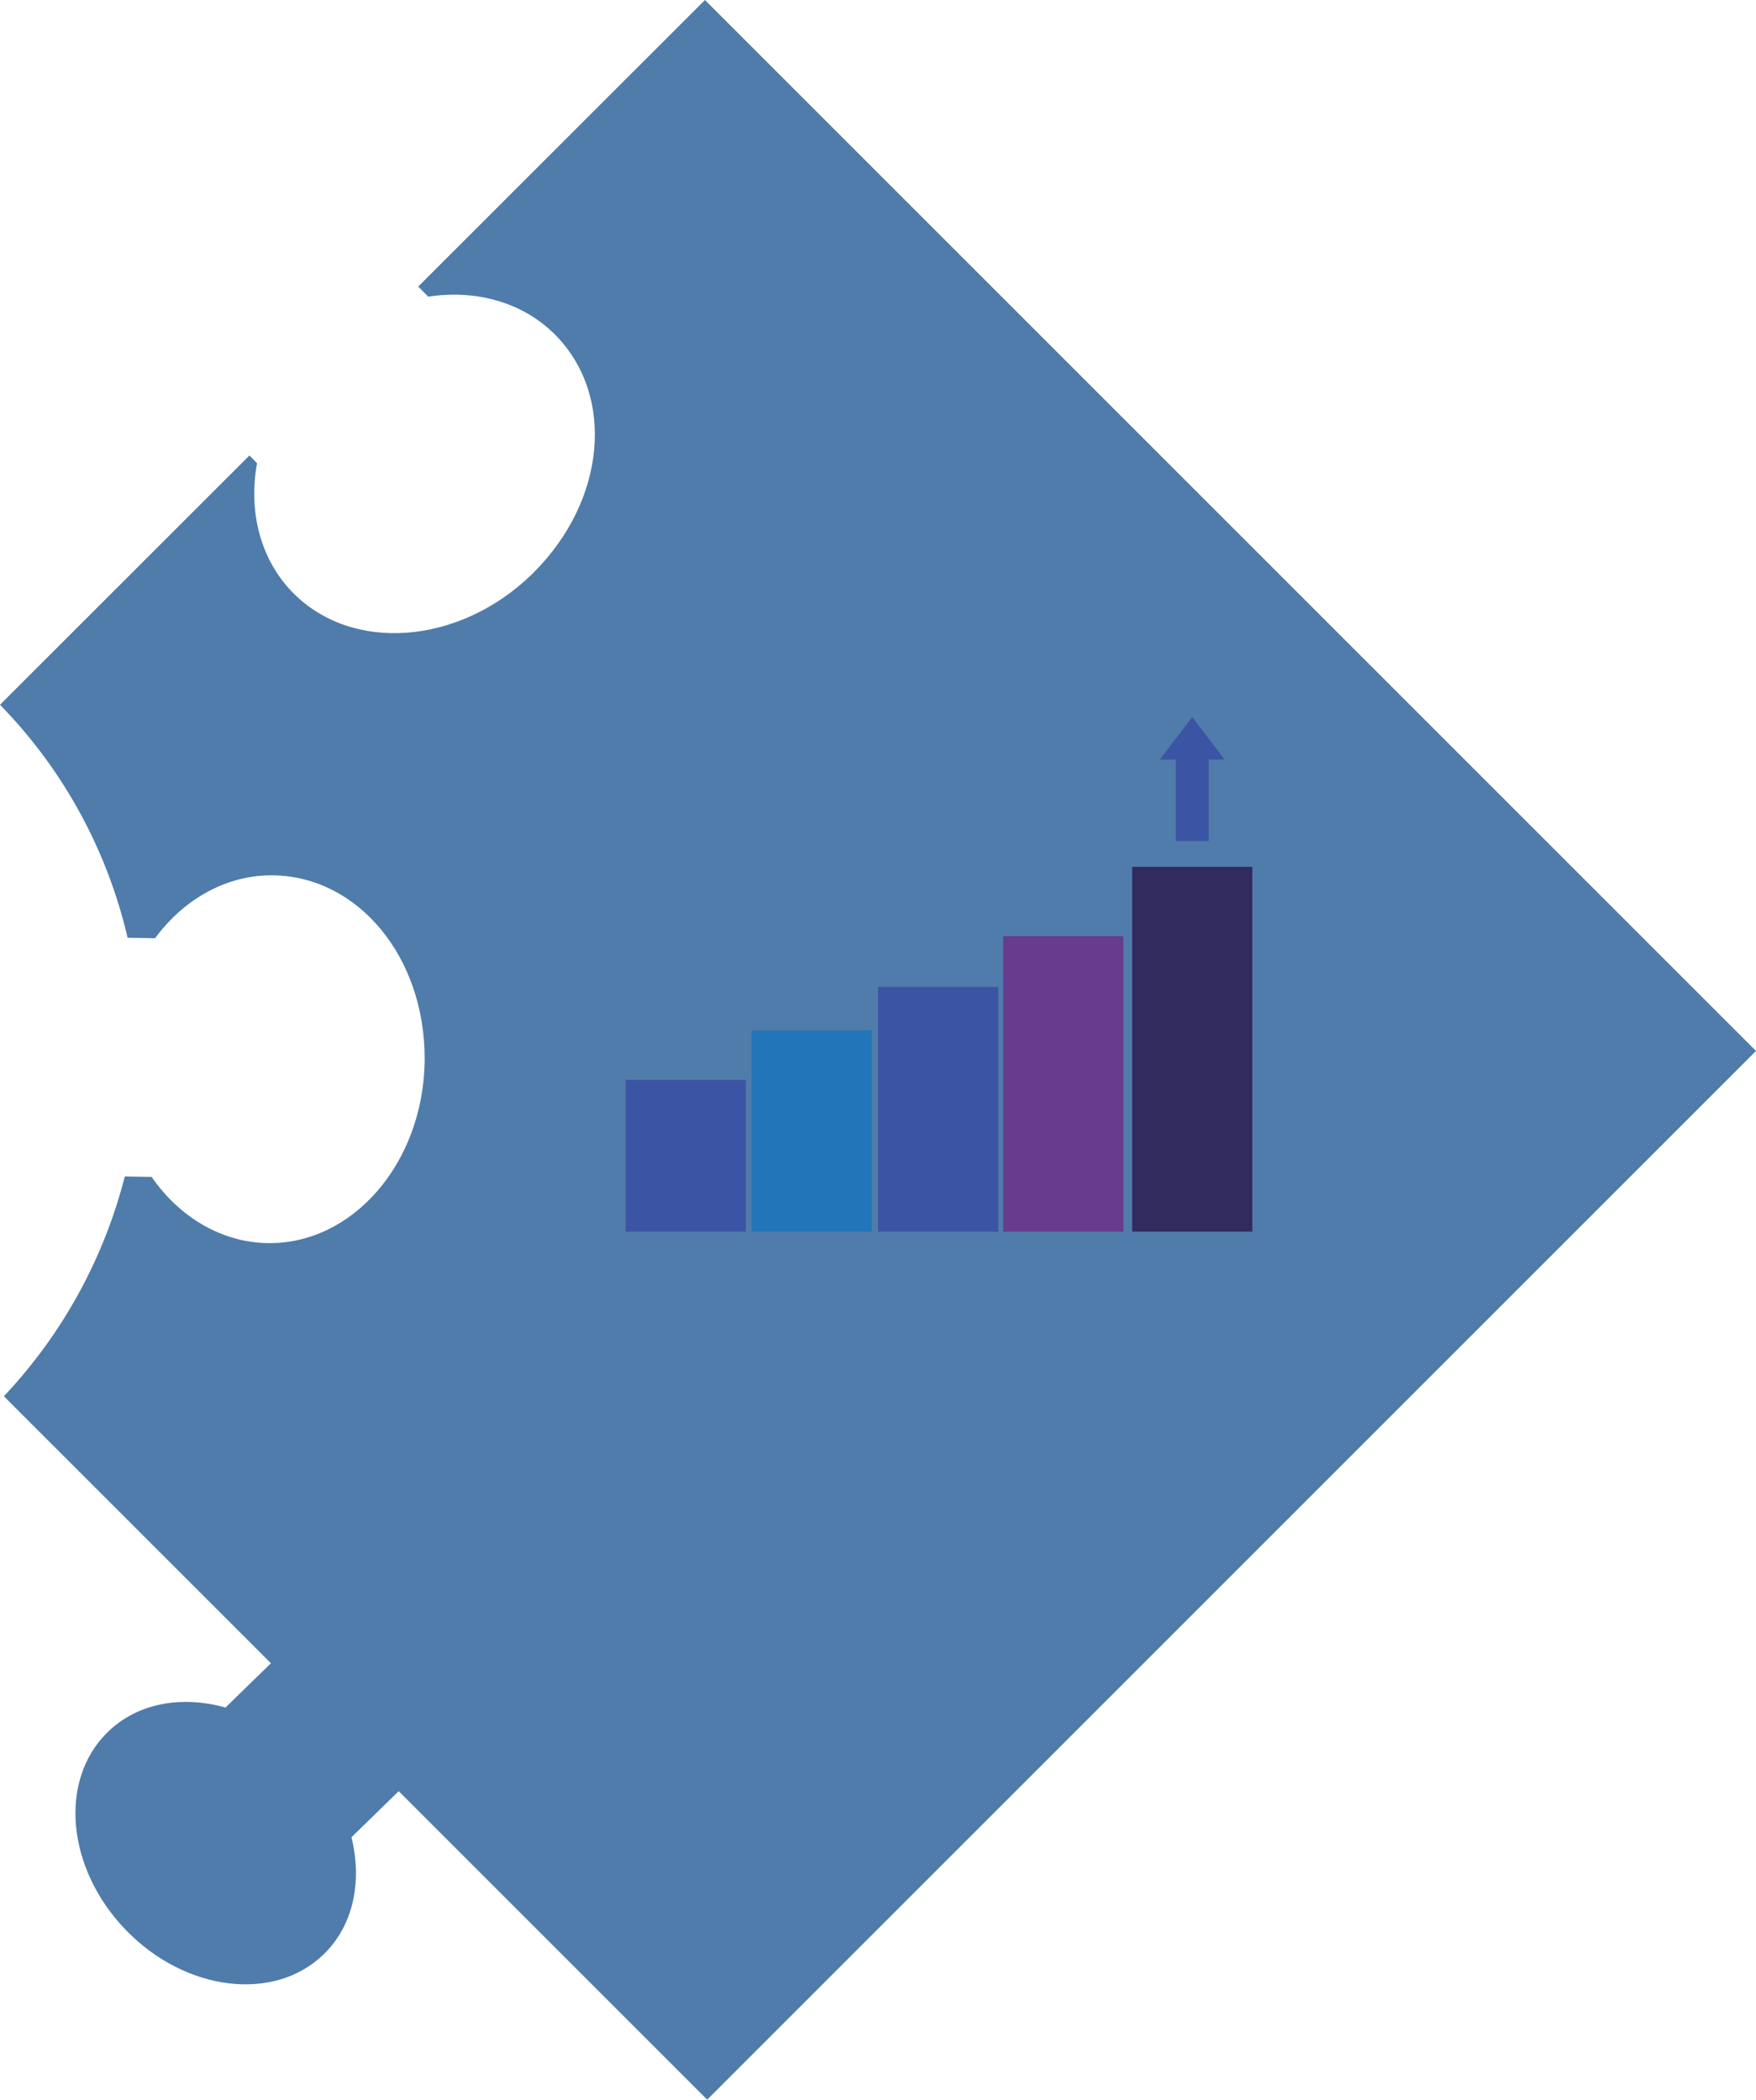 <?xml version="1.0" encoding="utf-8"?>
<!-- Generator: Adobe Illustrator 28.1.0, SVG Export Plug-In . SVG Version: 6.00 Build 0)  -->
<svg version="1.1" id="Layer_1" xmlns="http://www.w3.org/2000/svg" xmlns:xlink="http://www.w3.org/1999/xlink" x="0px" y="0px"
	 viewBox="0 0 117.77 140.83" style="enable-background:new 0 0 117.77 140.83;" xml:space="preserve">
<style type="text/css">
	.st0{fill:none;stroke:#231F20;stroke-width:0.5;stroke-miterlimit:10;}
	.st1{fill:#515AA8;}
	.st2{fill:#5DC8DF;}
	.st3{fill:#39356B;}
	.st4{fill:#11A0C1;}
	.st5{fill:#FBB044;}
	.st6{fill:#007994;}
	.st7{fill:#2D315D;}
	.st8{fill:#D3D4D6;}
	.st9{fill:#FFFFFF;}
	.st10{enable-background:new    ;}
	.st11{fill:#42BB93;}
	.st12{fill:#4F7CAA;}
	.st13{fill:#3C54A4;}
	.st14{fill:#2D3A95;}
	.st15{fill:#2375B9;}
	.st16{fill:#0754A2;}
	.st17{fill:#00B6CC;}
	.st18{fill:#683B8E;}
	.st19{fill:#322B5E;}
</style>
<g>
	<path class="st12" d="M28.05,19.22l0.67,0.68c3.32-0.51,6.46,0.44,8.58,2.62c3.97,4.09,3.32,11.05-1.49,15.86l-0.15,0.15
		c-4.88,4.74-12.08,5.28-16.05,1.19c-2.12-2.18-2.97-5.35-2.37-8.65l-0.51-0.52L0,47.27c4.38,4.49,7.22,9.91,8.56,15.63l1.84,0.03
		c1.99-2.7,4.88-4.26,7.92-4.22c5.7,0.08,10.16,5.47,10.16,12.27v0.21c-0.1,6.8-4.81,12.27-10.51,12.19
		c-3.04-0.04-5.89-1.68-7.8-4.44l-1.8-0.03C7,84.27,4.3,89.36,0.26,93.65l17.91,17.91l-3.05,2.97c-2.92-0.82-5.88-0.32-7.89,1.64
		c-3.32,3.23-2.77,9.18,1.23,13.3c4,4.12,9.94,4.83,13.25,1.61c2.01-1.95,2.59-4.91,1.86-7.85l3.17-3.09l20.69,20.69l70.34-70.34
		L47.28,0L28.05,19.22z"/>
	<polygon class="st13" points="82.13,50.95 79.96,48.09 77.79,50.95 	"/>
	<rect x="78.86" y="50.27" class="st13" width="2.2" height="6.14"/>
	<rect x="41.96" y="72.43" class="st13" width="8.06" height="10.18"/>
	<rect x="50.41" y="69.1" class="st15" width="8.06" height="13.51"/>
	<rect x="58.89" y="66.2" class="st13" width="8.06" height="16.41"/>
	<rect x="67.28" y="62.79" class="st18" width="8.06" height="19.82"/>
	<rect x="75.93" y="58.14" class="st19" width="8.06" height="24.47"/>
</g>
</svg>
